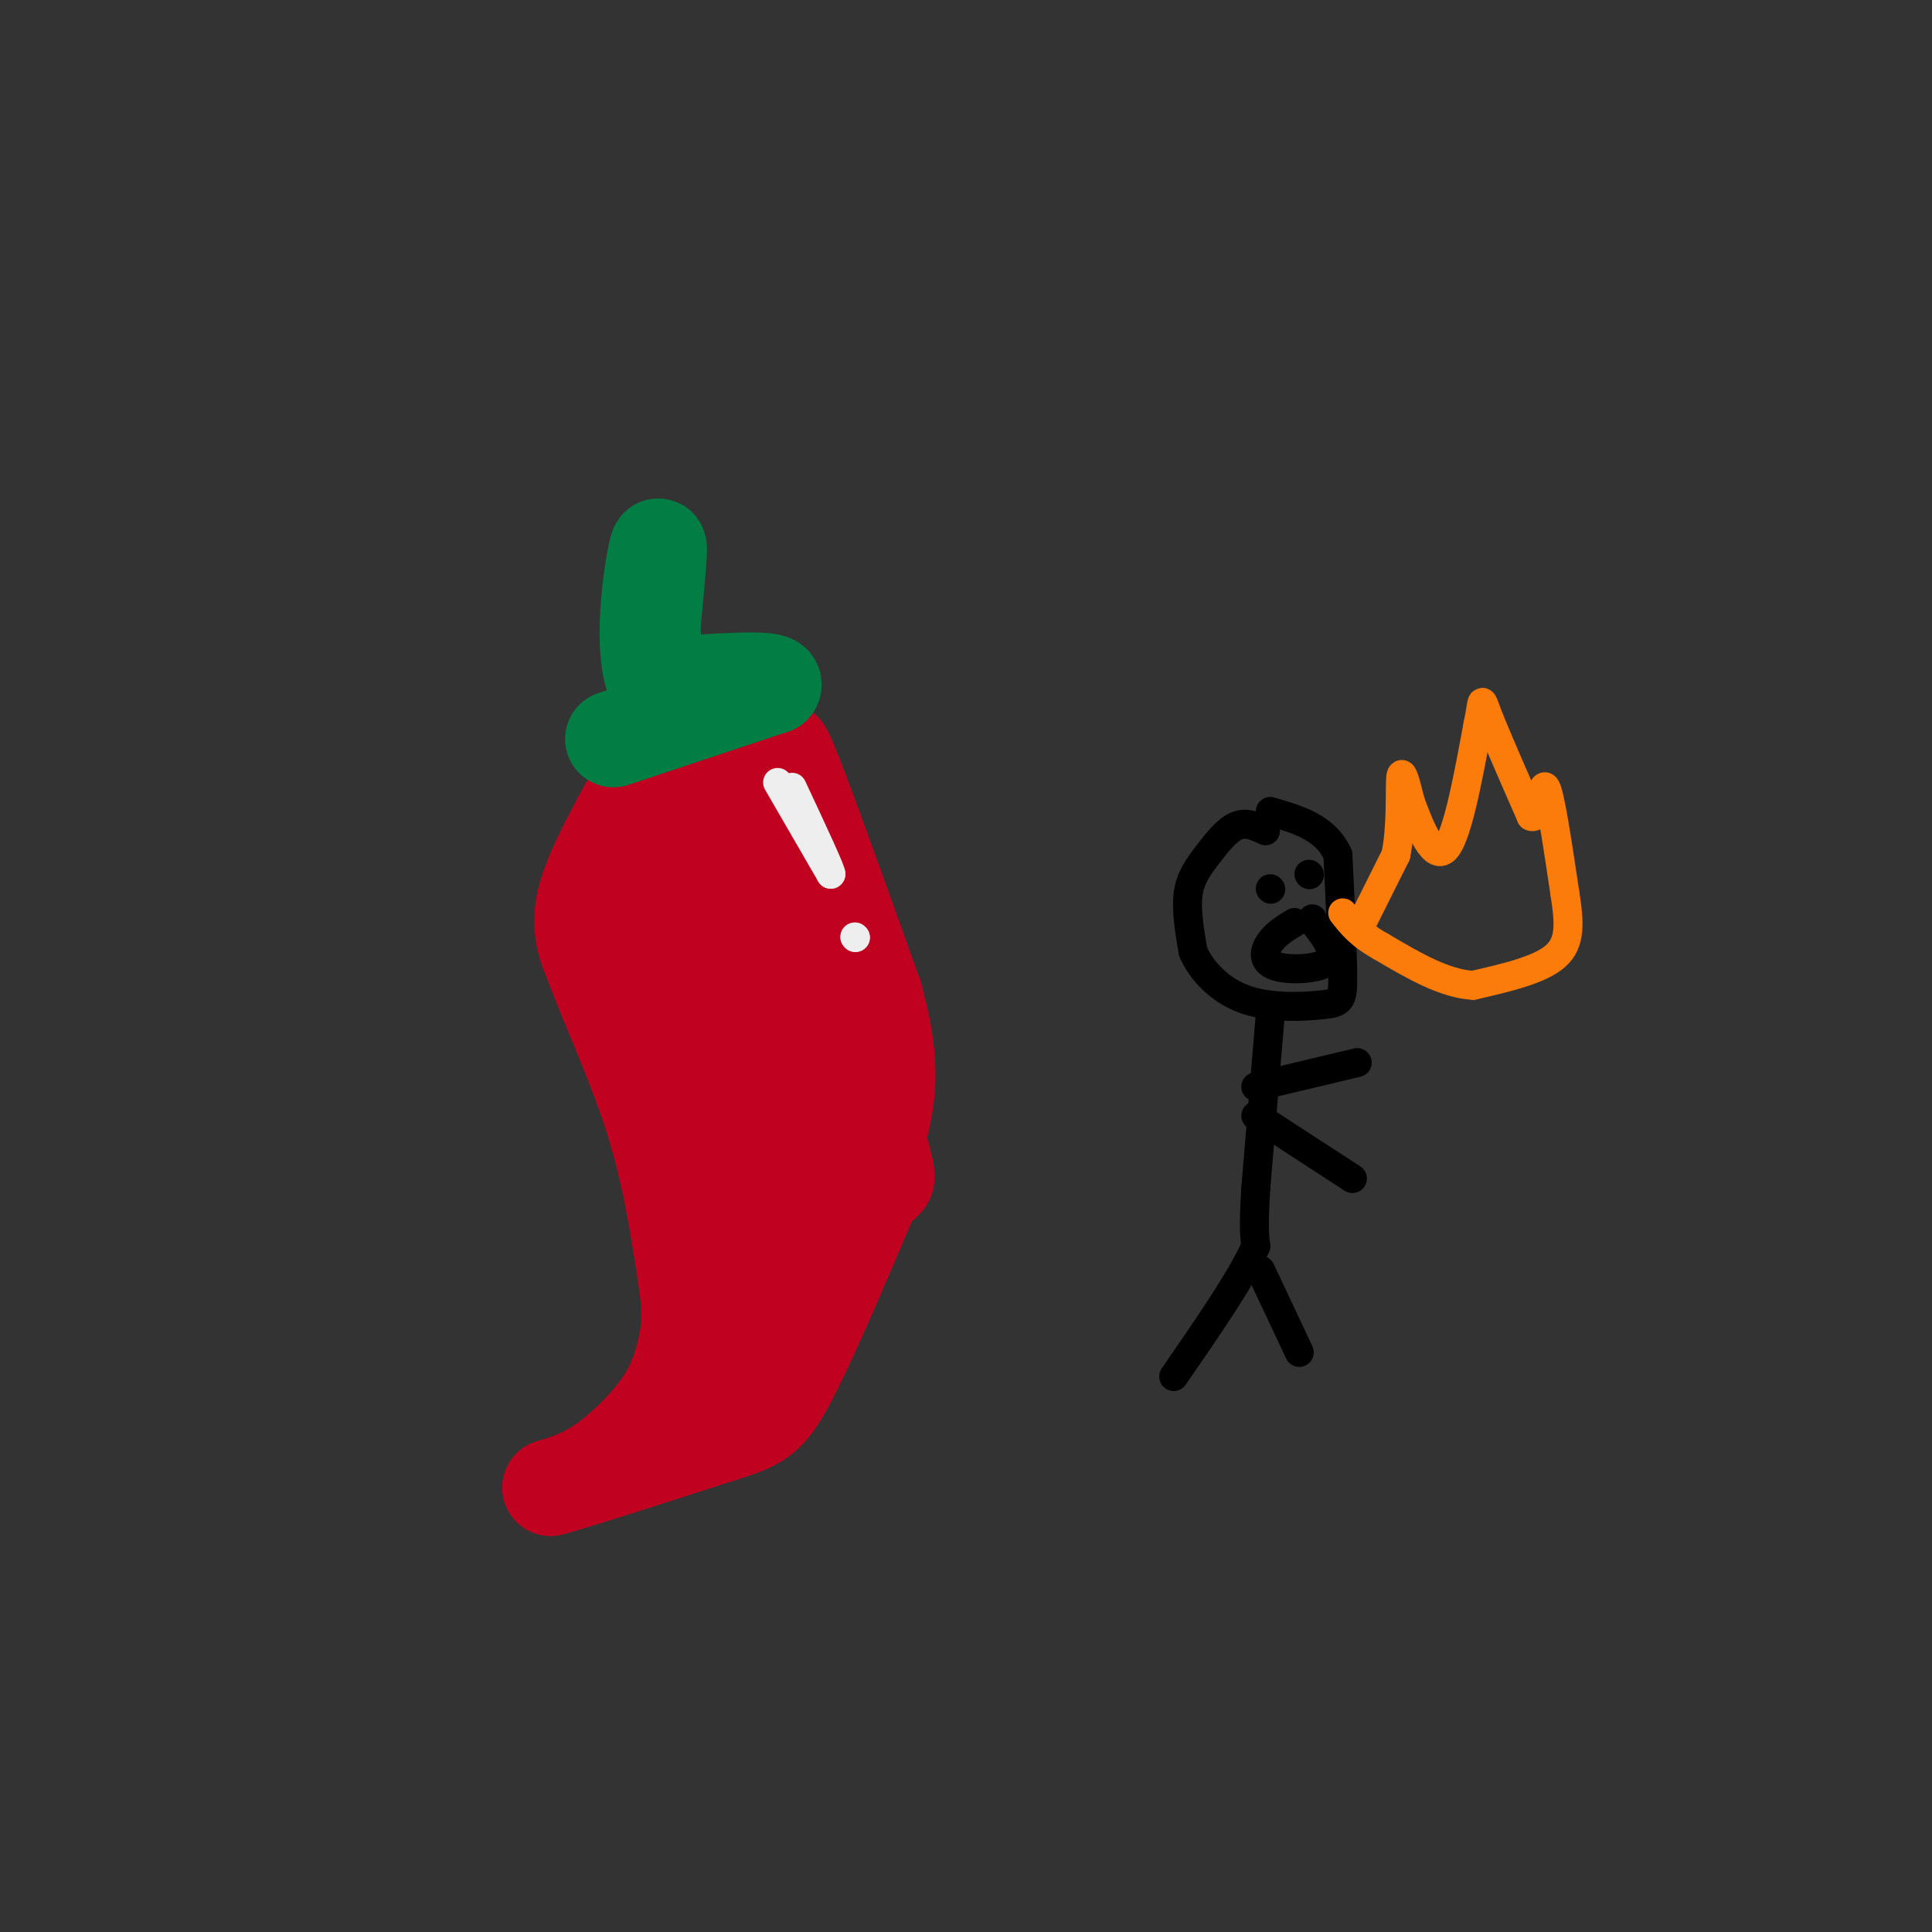 <svg viewBox='0 0 400 400' version='1.1' xmlns='http://www.w3.org/2000/svg' xmlns:xlink='http://www.w3.org/1999/xlink'><rect x="0" y="0" width="400" height="400" fill="#333333" stroke="none"/><g fill='none' stroke='rgb(193,1,32)' stroke-width='20' stroke-linecap='round' stroke-linejoin='round'><path d='M130,167c-3.917,7.250 -7.833,14.500 -9,20c-1.167,5.500 0.417,9.250 2,13'/><path d='M123,200c2.667,7.444 8.333,19.556 12,31c3.667,11.444 5.333,22.222 7,33'/><path d='M142,264c1.230,7.951 0.804,11.327 0,15c-0.804,3.673 -1.986,7.643 -5,12c-3.014,4.357 -7.861,9.102 -12,12c-4.139,2.898 -7.569,3.949 -11,5'/><path d='M114,308c4.000,-1.000 19.500,-6.000 35,-11'/><path d='M149,297c7.800,-2.467 9.800,-3.133 14,-11c4.200,-7.867 10.600,-22.933 17,-38'/><path d='M180,248c3.756,-5.689 4.644,-0.911 2,-11c-2.644,-10.089 -8.822,-35.044 -15,-60'/><path d='M167,177c-4.022,-15.956 -6.578,-25.844 -4,-20c2.578,5.844 10.289,27.422 18,49'/><path d='M181,206c3.511,12.600 3.289,19.600 1,28c-2.289,8.400 -6.644,18.200 -11,28'/><path d='M171,262c-1.933,-2.489 -1.267,-22.711 -4,-41c-2.733,-18.289 -8.867,-34.644 -15,-51'/><path d='M152,170c-3.762,-10.247 -5.668,-10.365 -8,-10c-2.332,0.365 -5.089,1.214 -7,4c-1.911,2.786 -2.974,7.510 -3,12c-0.026,4.490 0.987,8.745 2,13'/><path d='M136,189c5.095,-7.369 16.833,-32.292 18,-38c1.167,-5.708 -8.238,7.798 -12,19c-3.762,11.202 -1.881,20.101 0,29'/><path d='M142,199c2.762,13.429 9.667,32.500 13,51c3.333,18.500 3.095,36.429 3,35c-0.095,-1.429 -0.048,-22.214 0,-43'/><path d='M158,242c-0.833,-12.833 -2.917,-23.417 -5,-34'/></g>
<g fill='none' stroke='rgb(2,125,68)' stroke-width='20' stroke-linecap='round' stroke-linejoin='round'><path d='M127,153c0.000,0.000 33.000,-11.000 33,-11'/><path d='M160,142c1.500,-1.833 -11.250,-0.917 -24,0'/><path d='M136,142c-3.689,-6.933 -0.911,-24.267 0,-28c0.911,-3.733 -0.044,6.133 -1,16'/><path d='M135,130c0.167,4.167 1.083,6.583 2,9'/></g>
<g fill='none' stroke='rgb(238,238,238)' stroke-width='6' stroke-linecap='round' stroke-linejoin='round'><path d='M161,162c0.000,0.000 11.000,19.000 11,19'/><path d='M172,181c0.500,0.167 -3.750,-8.917 -8,-18'/><path d='M177,194c0.000,0.000 0.100,0.100 0.1,0.1'/><path d='M177,194c0.000,0.000 0.100,0.100 0.1,0.1'/></g>
<g fill='none' stroke='rgb(0,0,0)' stroke-width='6' stroke-linecap='round' stroke-linejoin='round'><path d='M262,172c-1.982,-0.935 -3.964,-1.869 -6,-1c-2.036,0.869 -4.125,3.542 -6,6c-1.875,2.458 -3.536,4.702 -4,8c-0.464,3.298 0.268,7.649 1,12'/><path d='M247,197c1.743,4.045 5.601,8.156 11,10c5.399,1.844 12.338,1.419 16,1c3.662,-0.419 4.046,-0.834 4,-6c-0.046,-5.166 -0.523,-15.083 -1,-25'/><path d='M277,177c-2.500,-5.667 -8.250,-7.333 -14,-9'/><path d='M263,210c0.000,0.000 -3.000,36.000 -3,36'/><path d='M260,246c-0.500,8.000 -0.250,10.000 0,12'/><path d='M260,258c-2.833,6.500 -9.917,16.750 -17,27'/><path d='M261,263c0.000,0.000 8.000,17.000 8,17'/><path d='M260,225c0.000,0.000 21.000,-5.000 21,-5'/><path d='M260,231c0.000,0.000 20.000,13.000 20,13'/><path d='M263,184c0.000,0.000 0.100,0.100 0.1,0.1'/><path d='M271,181c0.000,0.000 0.100,0.100 0.1,0.1'/><path d='M268,191c-1.881,1.143 -3.762,2.286 -5,4c-1.238,1.714 -1.833,4.000 1,5c2.833,1.000 9.095,0.714 11,-1c1.905,-1.714 -0.548,-4.857 -3,-8'/><path d='M272,191c-0.500,-1.333 -0.250,-0.667 0,0'/></g>
<g fill='none' stroke='rgb(251,123,11)' stroke-width='6' stroke-linecap='round' stroke-linejoin='round'><path d='M282,191c0.000,0.000 7.000,-14.000 7,-14'/><path d='M289,177c1.222,-5.956 0.778,-13.844 1,-16c0.222,-2.156 1.111,1.422 2,5'/><path d='M292,166c1.556,4.156 4.444,12.044 7,10c2.556,-2.044 4.778,-14.022 7,-26'/><path d='M306,150c1.133,-5.422 0.467,-5.978 2,-2c1.533,3.978 5.267,12.489 9,21'/><path d='M317,169c1.889,0.956 2.111,-7.156 3,-6c0.889,1.156 2.444,11.578 4,22'/><path d='M324,185c0.933,6.044 1.267,10.156 -2,13c-3.267,2.844 -10.133,4.422 -17,6'/><path d='M305,204c-6.000,-0.333 -12.500,-4.167 -19,-8'/><path d='M286,196c-4.500,-2.500 -6.250,-4.750 -8,-7'/></g>
</svg>